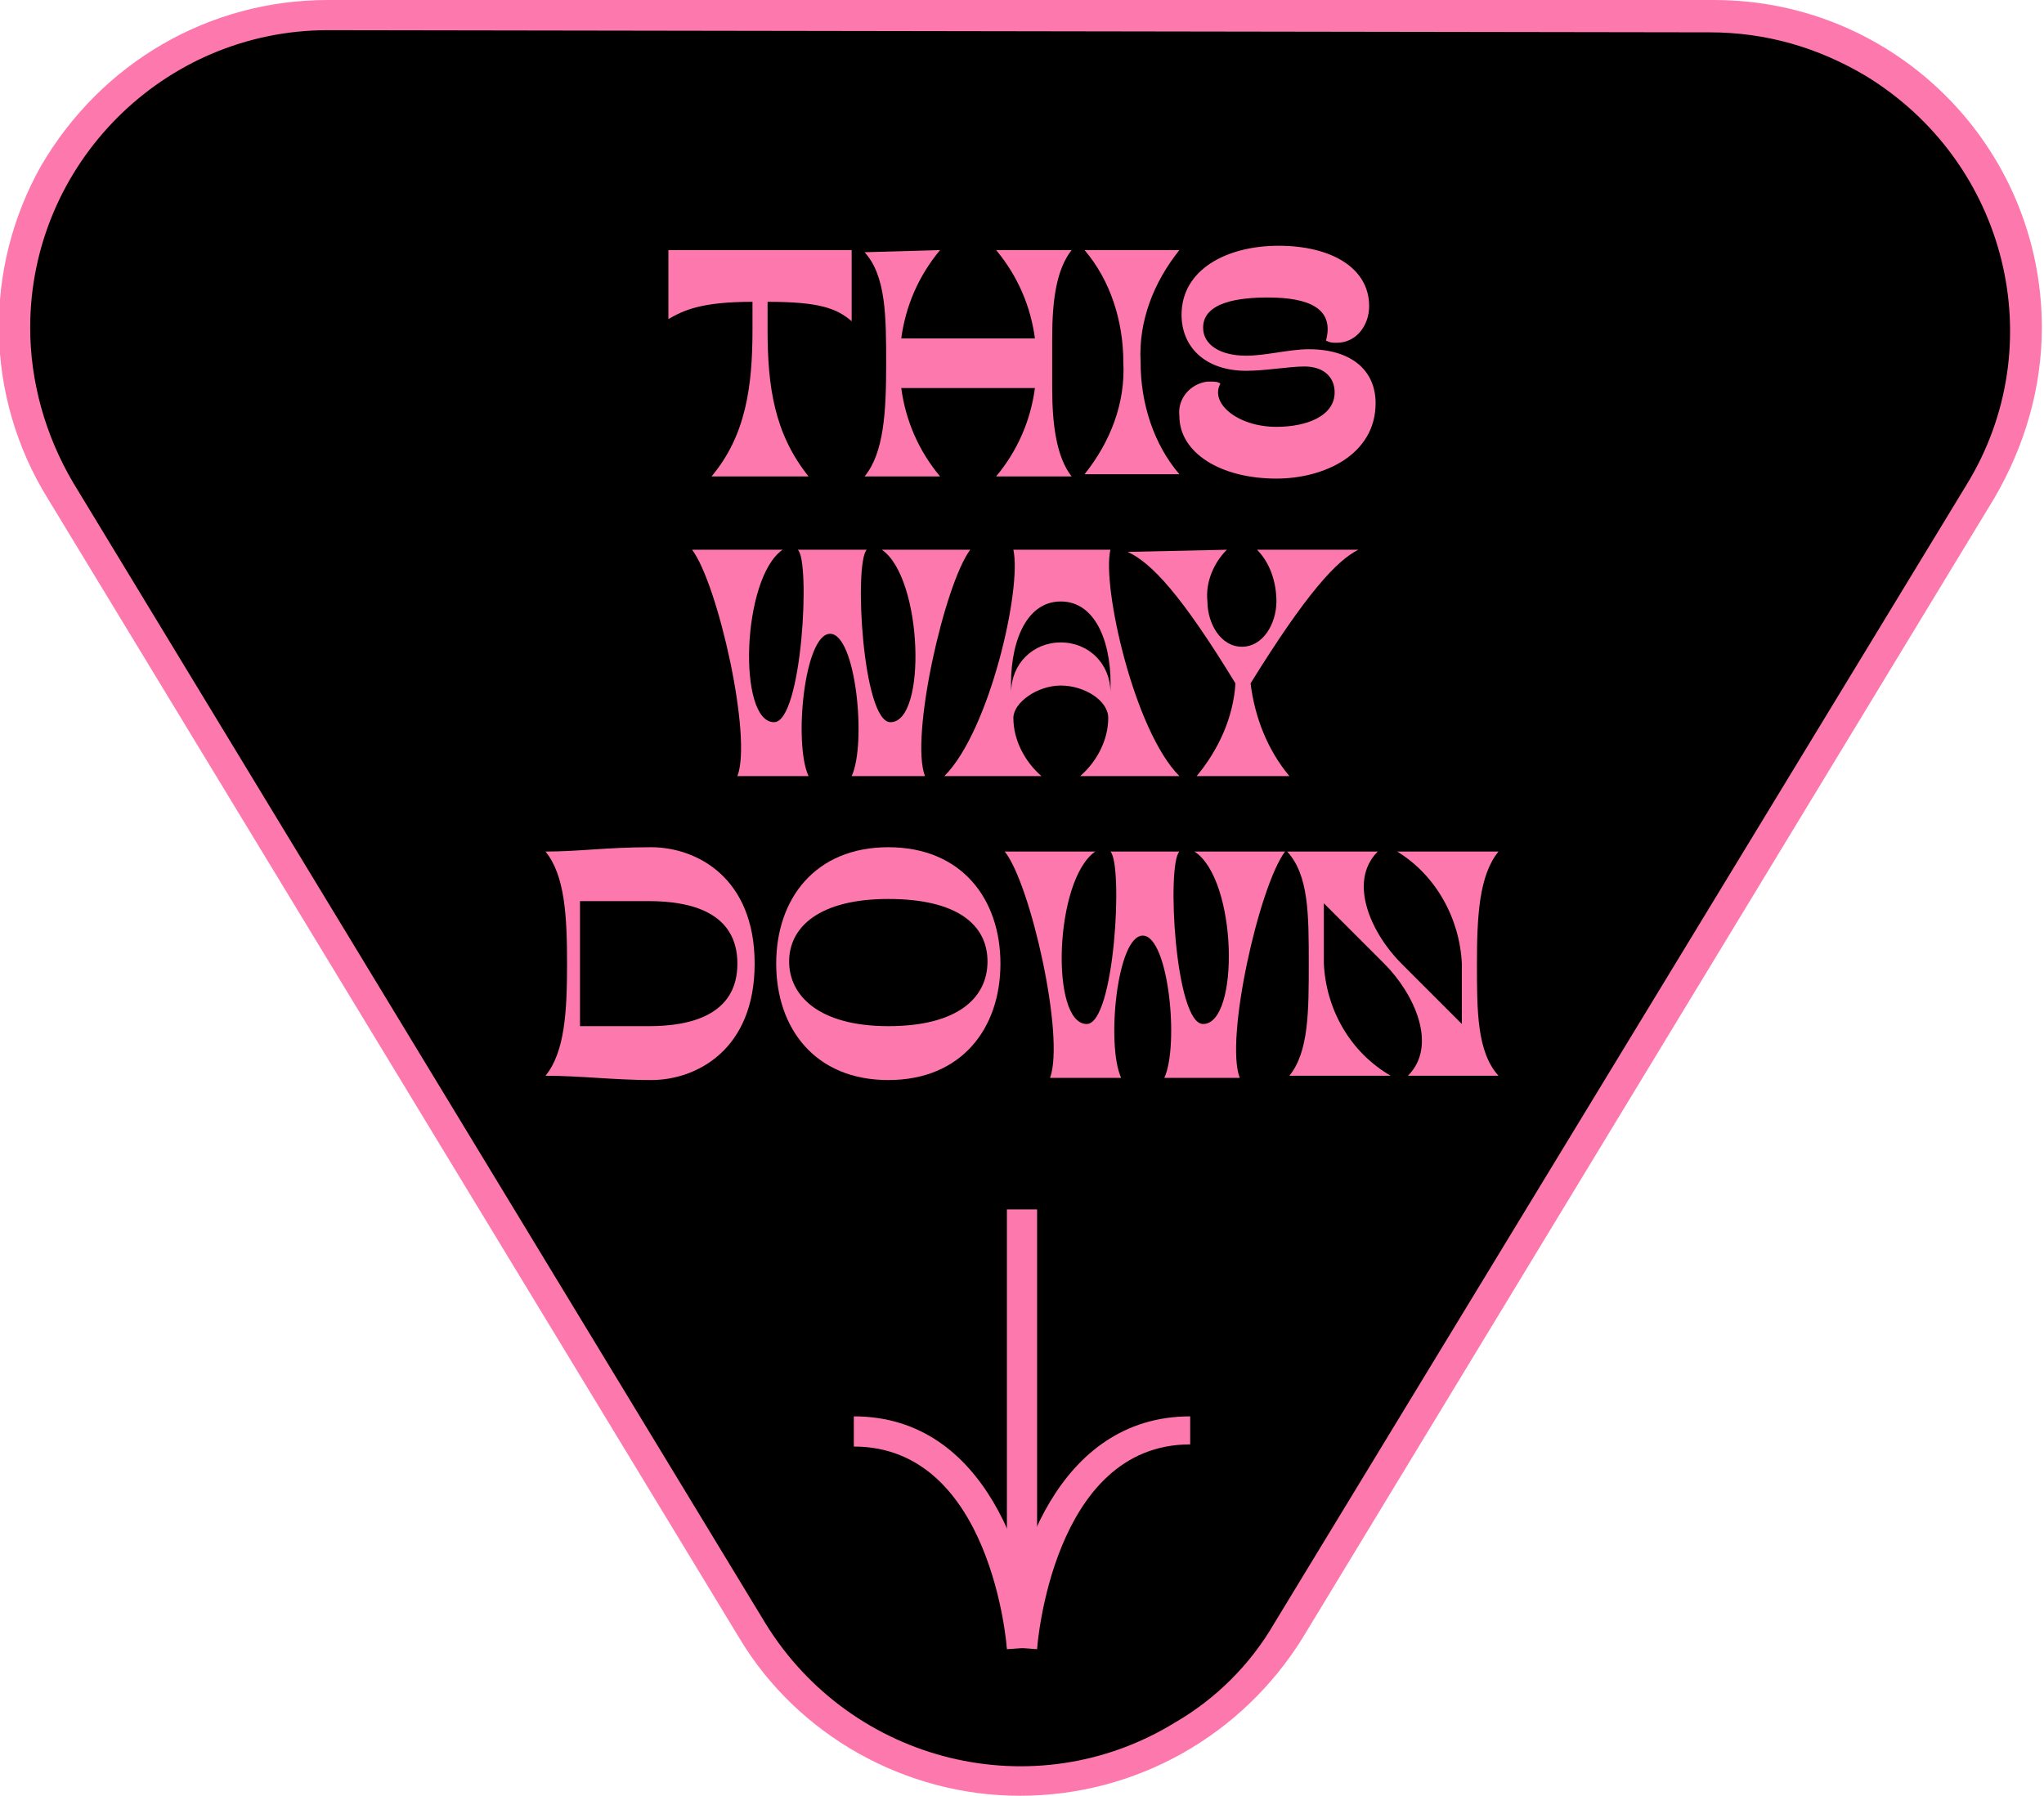 <?xml version="1.0" encoding="utf-8"?>
<!-- Generator: Adobe Illustrator 26.0.1, SVG Export Plug-In . SVG Version: 6.00 Build 0)  -->
<svg version="1.1" id="Layer_1" xmlns="http://www.w3.org/2000/svg" xmlns:xlink="http://www.w3.org/1999/xlink" x="0px" y="0px"
	 viewBox="0 0 94.8 83.3" style="enable-background:new 0 0 94.8 83.3;" xml:space="preserve">
<style type="text/css">
	.st0{fill:#FD79AD;}
	.st1{fill:none;}
</style>
<path d="M59.8,75.6c-4.2,6.9-13.1,9-20,4.9c-2-1.2-3.6-2.9-4.9-4.9L18.4,48.4L2.8,22.8c-4.2-6.8-2-15.8,4.9-20
	c2.3-1.4,4.9-2.1,7.6-2.1h64.3c8,0,14.5,6.5,14.5,14.5c0,2.7-0.7,5.3-2.1,7.6L76.3,48.4L59.8,75.6z"/>
<path class="st0" d="M47.3,83.3L47.3,83.3c-5.3,0-10.3-2.8-13-7.3L2.2,23.1c-2.9-4.7-3-10.6-0.3-15.4C4.7,2.9,9.7,0,15.2,0h64.3
	c8.4,0,15.2,6.8,15.2,15.2c0,2.8-0.8,5.5-2.2,7.9L60.4,76C57.6,80.5,52.7,83.3,47.3,83.3z M15.2,1.4C7.6,1.4,1.4,7.6,1.4,15.2
	c0,2.5,0.7,5,2,7.2l32.1,52.9c4,6.5,12.5,8.6,19,4.6c1.9-1.1,3.5-2.7,4.6-4.6l32.1-52.8c4-6.5,1.9-15-4.7-19c-2.2-1.3-4.6-2-7.2-2
	L15.2,1.4z"/>
<path class="st0" d="M31,11.6h8.5v3.3C38.8,14.3,38,14,35.6,14c0,0.5,0,0.8,0,1.3c0,2.6,0.3,4.8,1.9,6.8H33c1.6-1.9,1.9-4.2,1.9-6.8
	V14c-2.4,0-3.2,0.4-3.9,0.8V11.6z"/>
<path class="st0" d="M43.6,11.6c-1,1.2-1.6,2.6-1.8,4.1h6.2c-0.2-1.5-0.8-2.9-1.8-4.1h3.5c-0.7,0.9-0.9,2.3-0.9,4.1V18
	c0,1.7,0.2,3.2,0.9,4.1h-3.5c1-1.2,1.6-2.6,1.8-4.1h-6.2c0.2,1.5,0.8,2.9,1.8,4.1h-3.5c0.9-1.1,1-3,1-5.2s0-4.1-1-5.2L43.6,11.6z"/>
<path class="st0" d="M54.7,11.6c-1.2,1.5-1.9,3.3-1.8,5.2c0,1.9,0.6,3.8,1.8,5.2h-4.4c1.2-1.5,1.9-3.3,1.8-5.2
	c0-1.9-0.6-3.8-1.8-5.2H54.7z"/>
<path class="st0" d="M54.7,19.3c-0.1-0.8,0.5-1.5,1.3-1.6c0,0,0.1,0,0.1,0c0.2,0,0.4,0,0.5,0.1c-0.5,0.9,0.8,2,2.6,2
	c1.4,0,2.7-0.5,2.7-1.6c0-0.7-0.5-1.2-1.4-1.2c-0.7,0-1.8,0.2-2.7,0.2c-1.9,0-3-1.1-3-2.6c0-2.1,2.1-3.2,4.5-3.2s4.2,1,4.2,2.8
	c0,0.9-0.6,1.7-1.5,1.7c-0.2,0-0.3,0-0.5-0.1c0.4-1.5-0.8-2-2.7-2c-1.3,0-3,0.2-3,1.4c0,0.8,0.8,1.3,2,1.3c0.9,0,2-0.3,2.9-0.3
	c2,0,3.1,1,3.1,2.5c0,2.4-2.4,3.5-4.6,3.5C56.6,22.2,54.7,21,54.7,19.3z"/>
<path class="st0" d="M32.1,25.5h4.2c-1.9,1.3-2.1,8-0.4,8c1.3,0,1.7-7.5,1.1-8h3.2c-0.6,0.6-0.2,8,1.1,8c1.7,0,1.5-6.7-0.4-8H45
	c-1.2,1.6-2.8,8.7-2.1,10.5h-3.4c0.7-1.5,0.2-6.6-1-6.6s-1.7,5.1-1,6.6h-3.3C34.9,34.2,33.3,27.1,32.1,25.5z"/>
<path class="st0" d="M43.8,36c2.1-2.1,3.6-8.7,3.2-10.5h4.5c-0.4,1.7,1.1,8.4,3.2,10.5h-4.6c0.8-0.7,1.3-1.7,1.3-2.7
	c0-0.8-1.1-1.5-2.2-1.5s-2.2,0.8-2.2,1.5c0,1,0.5,2,1.3,2.7H43.8z M46.9,32.1c0-1.3,1-2.3,2.3-2.3c1.3,0,2.3,1,2.3,2.3c0,0,0,0,0,0
	c0.1-2.1-0.6-4.2-2.3-4.2S46.8,30,46.9,32.1z"/>
<path class="st0" d="M56.9,25.5c-0.6,0.6-1,1.5-0.9,2.4c0,1,0.6,2.1,1.6,2.1s1.6-1.1,1.6-2.1c0-0.9-0.3-1.8-0.9-2.4h4.7
	c-1,0.5-2.4,2-5,6.2c0.2,1.6,0.8,3.1,1.8,4.3h-4.3c1-1.2,1.7-2.7,1.8-4.3c-2.5-4.1-3.9-5.6-5-6.1L56.9,25.5z"/>
<path class="st0" d="M25.3,49.9c0.9-1.1,1-3,1-5.2s-0.1-4.1-1-5.2c1.6,0,2.8-0.2,4.9-0.2s4.8,1.4,4.8,5.4s-2.7,5.4-4.8,5.4
	C28.5,50.1,26.9,49.9,25.3,49.9z M30.1,47.6c1.9,0,4.1-0.5,4.1-2.9s-2.2-2.9-4.1-2.9h-3.2v5.8L30.1,47.6z"/>
<path class="st0" d="M36,44.7c0-3,1.8-5.4,5.2-5.4s5.2,2.4,5.2,5.4s-1.8,5.4-5.2,5.4S36,47.7,36,44.7z M41.2,47.6
	c3.2,0,4.6-1.3,4.6-3s-1.4-2.9-4.6-2.9s-4.6,1.3-4.6,2.9S38,47.6,41.2,47.6z"/>
<path class="st0" d="M46.6,39.5h4.2c-1.9,1.3-2.1,8-0.4,8c1.3,0,1.7-7.4,1.1-8h3.2c-0.6,0.6-0.2,8,1.1,8c1.7,0,1.6-6.7-0.4-8h4.2
	c-1.2,1.6-2.8,8.7-2.1,10.5H54c0.7-1.5,0.2-6.6-1-6.6s-1.7,5.1-1,6.6h-3.3C49.4,48.1,47.8,41,46.6,39.5z"/>
<path class="st0" d="M60.7,44.7c0-2.3,0-4.1-1-5.2h4.2c-1.4,1.4-0.3,3.8,1.1,5.2l2.8,2.8v-2.8c-0.1-2.1-1.2-4.1-3-5.2h4.7
	c-0.9,1.1-1,3-1,5.2s0,4.1,1,5.2h-4.2c1.4-1.4,0.3-3.8-1.1-5.2l-2.8-2.8v2.8c0.1,2.1,1.2,4.1,3.1,5.2h-4.7
	C60.7,48.8,60.7,46.9,60.7,44.7z"/>
<line class="st1" x1="47.4" y1="56.1" x2="47.4" y2="74.3"/>
<rect x="46.7" y="56.1" class="st0" width="1.4" height="18.2"/>
<path class="st0" d="M46.7,76.5c0-0.1-0.7-9.4-7.1-9.4v-1.4c6.2,0,8.2,7,8.5,10.7L46.7,76.5z"/>
<path class="st0" d="M48.1,76.5l-1.4-0.1c0.2-3.7,2.3-10.7,8.5-10.7V67C48.8,67,48.1,76.4,48.1,76.5z"/>
</svg>
